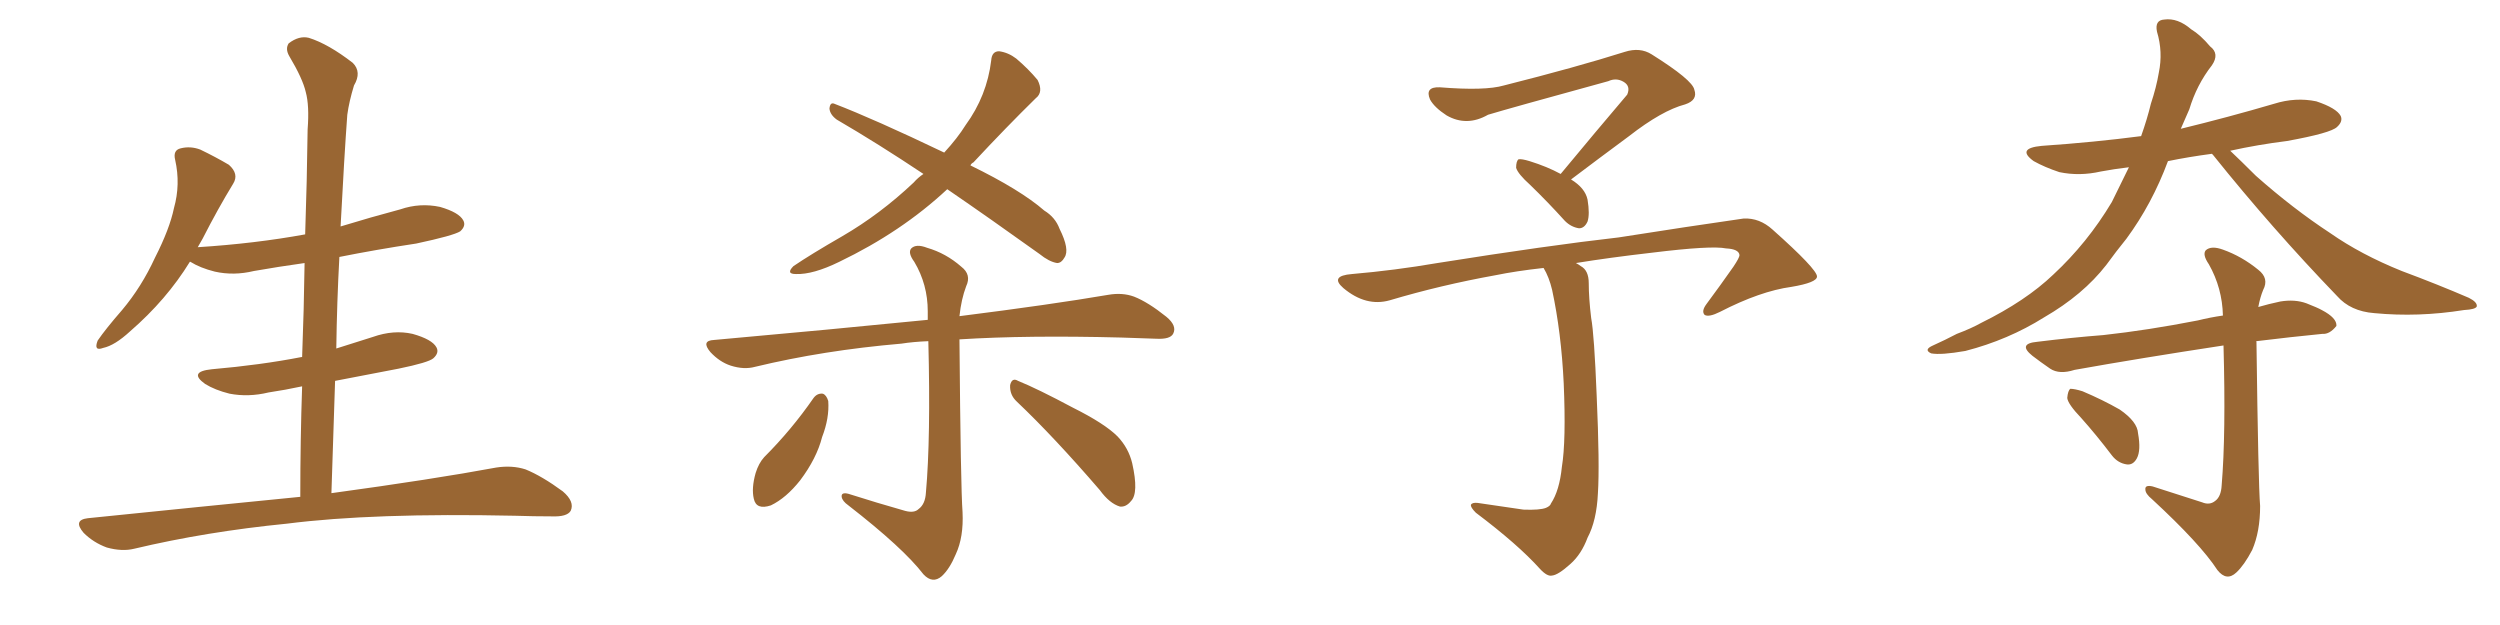 <svg xmlns="http://www.w3.org/2000/svg" xmlns:xlink="http://www.w3.org/1999/xlink" width="600" height="150"><path fill="#996633" padding="10" d="M72.07 119.24L72.07 119.24L72.07 119.24Q72.07 105.62 72.51 92.72L72.51 92.72Q68.41 93.60 64.45 94.19L64.45 94.19Q59.62 95.36 55.08 94.48L55.08 94.48Q51.56 93.60 49.22 92.14L49.22 92.14Q45.12 89.21 50.83 88.62L50.83 88.62Q62.55 87.60 72.36 85.69L72.36 85.69Q72.36 85.69 72.51 85.69L72.51 85.69Q72.95 74.12 73.10 63.13L73.10 63.13Q66.80 64.01 60.94 65.04L60.94 65.04Q56.10 66.21 51.56 65.19L51.56 65.19Q48.05 64.31 45.70 62.84L45.70 62.84Q45.70 62.84 45.56 62.84L45.56 62.84Q39.99 71.92 31.20 79.54L31.20 79.54Q27.54 82.91 24.76 83.50L24.76 83.50Q22.41 84.38 23.44 81.74L23.44 81.74Q25.34 78.96 29.30 74.41L29.30 74.41Q33.98 68.85 37.21 61.82L37.21 61.82Q40.72 54.93 41.75 49.95L41.75 49.95Q43.36 44.24 42.04 38.38L42.04 38.38Q41.46 36.04 43.36 35.60L43.36 35.60Q45.70 35.01 48.05 35.89L48.05 35.89Q51.71 37.65 54.93 39.55L54.93 39.55Q57.42 41.75 55.96 44.09L55.96 44.09Q52.29 50.10 48.63 57.28L48.63 57.28Q48.05 58.30 47.46 59.33L47.46 59.33Q61.23 58.45 73.24 56.25L73.24 56.25Q73.68 43.36 73.83 31.05L73.83 31.05Q74.27 25.34 73.39 22.12L73.39 22.12Q72.66 18.90 69.43 13.48L69.43 13.48Q68.41 11.72 69.29 10.40L69.29 10.40Q71.78 8.50 74.12 9.08L74.12 9.08Q78.81 10.55 84.67 15.09L84.67 15.09Q86.87 17.29 84.96 20.51L84.96 20.51Q83.79 24.32 83.35 27.54L83.35 27.54Q82.62 37.50 81.74 54.35L81.74 54.35Q88.92 52.15 96.09 50.24L96.09 50.24Q100.78 48.63 105.62 49.66L105.62 49.66Q110.16 50.98 111.18 52.88L111.18 52.88Q111.91 54.20 110.45 55.52L110.45 55.52Q108.84 56.54 99.90 58.45L99.90 58.45Q90.23 59.91 81.45 61.67L81.45 61.67Q80.86 72.51 80.71 83.64L80.71 83.64Q84.96 82.32 89.50 80.86L89.50 80.86Q94.48 79.10 99.02 80.13L99.02 80.13Q103.71 81.45 104.74 83.35L104.74 83.35Q105.47 84.67 104.00 85.99L104.00 85.99Q102.83 87.01 95.65 88.48L95.65 88.48Q87.89 89.94 80.42 91.41L80.42 91.41Q79.98 104.59 79.54 118.36L79.54 118.36Q104.15 114.99 119.09 112.21L119.09 112.21Q122.90 111.62 126.12 112.65L126.12 112.65Q130.08 114.26 135.06 117.92L135.06 117.92Q137.99 120.41 136.96 122.61L136.96 122.61Q136.08 124.07 132.42 123.93L132.42 123.93Q128.17 123.93 123.63 123.78L123.63 123.78Q89.50 123.05 68.85 125.68L68.85 125.68Q49.51 127.59 32.23 131.69L32.23 131.69Q29.30 132.42 25.63 131.40L25.63 131.40Q22.41 130.22 20.07 127.88L20.07 127.88Q17.43 124.80 21.09 124.37L21.09 124.37Q48.34 121.58 72.07 119.24ZM227.34 45.41L227.34 45.41Q216.36 55.66 201.42 62.84L201.42 62.84Q195.12 65.92 191.02 65.77L191.02 65.77Q188.53 65.77 190.43 63.87L190.43 63.87Q194.53 61.08 202.15 56.69L202.15 56.69Q211.23 51.42 219.29 43.80L219.29 43.80Q220.31 42.63 221.63 41.75L221.63 41.75Q210.64 34.42 200.83 28.71L200.83 28.71Q199.22 27.54 199.07 26.07L199.07 26.07Q199.22 24.46 200.24 24.90L200.24 24.90Q209.77 28.56 226.61 36.62L226.61 36.62Q229.83 33.11 231.74 30.03L231.74 30.03Q236.87 23.00 237.89 14.50L237.89 14.50Q238.04 12.30 239.79 12.30L239.79 12.30Q241.99 12.60 243.90 14.06L243.90 14.06Q246.83 16.55 249.02 19.19L249.02 19.19Q250.49 22.12 248.58 23.58L248.58 23.58Q241.55 30.47 233.64 38.96L233.64 38.96Q233.06 39.26 232.91 39.70L232.91 39.70Q244.92 45.56 250.63 50.54L250.63 50.54Q253.27 52.15 254.30 54.93L254.30 54.93Q256.79 59.91 255.47 61.82L255.47 61.82Q254.74 63.13 253.71 63.13L253.71 63.13Q251.81 62.84 249.46 60.94L249.46 60.94Q237.60 52.44 227.34 45.41ZM217.24 122.61L217.24 122.61Q219.43 123.19 220.46 122.17L220.46 122.17Q222.07 121.00 222.22 118.21L222.22 118.21Q223.39 105.18 222.80 81.88L222.80 81.88Q219.14 82.03 216.36 82.47L216.36 82.47Q197.61 84.08 181.20 88.04L181.20 88.04Q178.56 88.77 175.34 87.74L175.34 87.74Q172.71 86.87 170.51 84.52L170.51 84.52Q168.16 81.74 171.39 81.59L171.39 81.59Q199.22 79.10 222.66 76.76L222.66 76.76Q222.66 75.73 222.66 74.71L222.66 74.71Q222.66 68.26 219.43 62.84L219.43 62.84Q217.82 60.64 218.70 59.62L218.70 59.62Q219.87 58.45 222.51 59.47L222.51 59.47Q227.05 60.79 230.71 64.01L230.71 64.01Q233.20 65.92 231.88 68.70L231.88 68.70Q230.71 71.78 230.27 75.88L230.27 75.88Q252.25 73.10 266.02 70.75L266.02 70.75Q269.38 70.17 272.17 71.19L272.17 71.19Q275.54 72.51 279.93 76.03L279.93 76.03Q282.57 78.22 281.54 80.13L281.54 80.13Q280.81 81.45 277.59 81.30L277.59 81.30Q273.63 81.15 269.09 81.01L269.09 81.01Q246.53 80.42 230.27 81.45L230.27 81.45Q230.57 117.19 231.01 122.90L231.01 122.90Q231.30 128.91 229.39 133.01L229.39 133.01Q227.93 136.52 226.03 138.28L226.03 138.28Q223.83 140.19 221.63 137.84L221.63 137.84Q216.80 131.54 203.61 121.29L203.61 121.29Q202.15 120.26 202.00 119.24L202.00 119.24Q201.86 118.07 203.61 118.51L203.61 118.51Q210.50 120.70 217.24 122.61ZM195.26 95.51L195.26 95.51Q196.14 94.34 197.46 94.48L197.46 94.48Q198.34 94.78 198.78 96.24L198.78 96.24Q199.07 100.34 197.31 104.88L197.31 104.88Q196.00 110.01 192.04 115.28L192.04 115.28Q188.67 119.53 185.01 121.29L185.01 121.29Q181.49 122.46 180.91 119.68L180.91 119.68Q180.32 117.19 181.35 113.53L181.35 113.53Q182.08 111.18 183.40 109.72L183.40 109.72Q189.99 103.13 195.26 95.51ZM244.04 96.39L244.04 96.39L244.04 96.39Q242.29 94.78 242.43 92.43L242.43 92.43Q242.87 90.53 244.34 91.41L244.34 91.41Q249.02 93.31 257.52 97.85L257.52 97.85Q265.14 101.66 268.21 104.74L268.21 104.74Q270.85 107.52 271.73 111.18L271.73 111.18Q273.34 118.36 271.44 120.26L271.44 120.26Q270.26 121.73 268.80 121.58L268.80 121.58Q266.31 120.85 263.96 117.63L263.96 117.63Q252.98 104.88 244.04 96.39ZM374.56 41.75L374.56 41.75Q383.06 31.49 390.53 22.71L390.53 22.71Q391.41 20.65 389.65 19.63L389.65 19.63Q387.89 18.60 385.99 19.48L385.99 19.48Q361.96 26.07 357.13 27.54L357.13 27.54Q352.00 30.47 347.17 27.69L347.17 27.69Q344.24 25.78 343.21 23.88L343.21 23.88Q341.89 20.80 345.56 20.95L345.56 20.95Q356.40 21.83 360.94 20.51L360.94 20.51Q378.37 16.11 389.94 12.45L389.94 12.45Q393.60 11.28 396.39 13.04L396.39 13.04Q406.20 19.19 406.64 21.53L406.64 21.53Q407.52 24.02 404.44 25.05L404.44 25.05Q398.88 26.51 390.97 32.67L390.97 32.67Q383.64 38.09 377.05 43.07L377.05 43.07Q380.42 45.12 381.01 47.90L381.01 47.90Q381.59 51.42 381.01 53.17L381.01 53.17Q380.27 54.79 378.96 54.79L378.96 54.79Q377.05 54.49 375.59 53.03L375.59 53.03Q371.34 48.34 367.24 44.38L367.24 44.38Q364.31 41.75 363.87 40.28L363.87 40.28Q363.87 38.67 364.45 38.23L364.45 38.23Q365.19 38.09 367.09 38.67L367.09 38.67Q371.34 39.99 374.56 41.75ZM370.46 64.31L370.46 64.31L370.46 64.31Q363.87 65.04 358.89 66.06L358.89 66.06Q345.85 68.41 333.54 72.07L333.54 72.07Q327.83 73.68 322.41 69.14L322.41 69.14Q319.04 66.21 324.46 65.77L324.46 65.77Q334.72 64.89 344.97 63.13L344.97 63.13Q371.63 58.89 388.48 56.98L388.48 56.98Q405.18 54.35 418.51 52.44L418.51 52.44Q422.31 52.29 425.39 55.08L425.39 55.08Q436.08 64.60 436.08 66.36L436.08 66.36Q436.08 67.82 429.93 68.85L429.93 68.85Q422.46 69.87 412.79 74.85L412.79 74.85Q410.16 76.17 409.13 75.59L409.13 75.59Q408.25 74.71 409.57 72.95L409.57 72.95Q412.94 68.41 416.02 64.01L416.02 64.01Q417.48 61.82 417.48 61.23L417.48 61.23Q417.33 59.77 414.26 59.62L414.26 59.62Q410.74 58.89 396.53 60.64L396.53 60.64Q386.28 61.82 378.22 63.13L378.22 63.13Q378.81 63.43 379.39 63.87L379.39 63.87Q381.30 64.89 381.30 67.97L381.30 67.97Q381.30 71.48 381.88 76.32L381.88 76.32Q382.62 80.27 383.20 94.92L383.20 94.92Q383.94 111.62 383.50 118.36L383.50 118.36Q383.20 124.95 381.01 129.05L381.01 129.05Q379.54 133.01 376.90 135.35L376.90 135.35Q373.97 137.99 372.51 138.13L372.51 138.13Q371.34 138.43 369.58 136.52L369.58 136.52Q364.31 130.66 354.20 123.05L354.20 123.05Q352.88 121.73 353.03 121.14L353.03 121.14Q353.32 120.56 354.64 120.70L354.64 120.70Q359.77 121.44 365.63 122.31L365.63 122.31Q369.58 122.46 371.04 121.88L371.04 121.88Q372.07 121.44 372.22 120.85L372.22 120.85Q374.27 117.77 374.85 112.06L374.85 112.06Q375.88 105.76 375.29 91.99L375.29 91.99Q374.71 79.83 372.51 69.58L372.51 69.58Q371.78 66.50 370.46 64.31ZM499.51 100.34L499.51 100.34Q496.29 96.97 496.14 95.51L496.14 95.51Q496.29 93.75 496.88 93.31L496.88 93.31Q497.90 93.31 499.80 93.90L499.80 93.90Q504.64 95.95 508.74 98.29L508.74 98.29Q512.99 101.22 513.13 104.00L513.13 104.00Q513.87 108.11 512.84 110.01L512.84 110.01Q511.96 111.62 510.50 111.47L510.50 111.47Q508.30 111.18 506.84 109.28L506.84 109.28Q503.17 104.44 499.51 100.34ZM530.86 36.91L530.86 36.91Q525.29 37.65 520.31 38.67L520.31 38.67Q516.50 48.93 510.35 57.28L510.35 57.28Q507.86 60.35 505.52 63.57L505.52 63.57Q499.95 70.75 490.58 76.17L490.58 76.17Q481.93 81.59 471.68 84.23L471.68 84.23Q465.82 85.25 463.48 84.81L463.48 84.81Q461.57 83.94 463.92 82.91L463.92 82.91Q466.85 81.59 469.63 80.13L469.63 80.13Q473.14 78.81 475.49 77.49L475.49 77.49Q486.18 72.22 492.77 65.92L492.77 65.92Q500.98 58.30 506.84 48.49L506.84 48.49Q509.03 44.09 510.94 40.14L510.94 40.14Q507.28 40.58 504.20 41.16L504.20 41.16Q499.07 42.33 494.24 41.31L494.24 41.31Q490.72 40.14 488.09 38.67L488.09 38.67Q483.84 35.60 489.99 35.01L489.99 35.01Q502.73 34.13 513.87 32.67L513.87 32.67Q515.33 28.56 516.21 24.90L516.21 24.90Q517.53 20.95 518.12 17.43L518.12 17.43Q519.14 12.45 517.68 7.62L517.68 7.62Q517.09 4.83 519.43 4.69L519.43 4.69Q522.66 4.25 525.88 7.03L525.88 7.03Q528.08 8.35 530.42 11.13L530.42 11.13Q532.76 12.89 530.86 15.67L530.86 15.67Q527.20 20.36 525.44 26.22L525.44 26.22Q524.41 28.56 523.39 30.91L523.39 30.91Q534.81 28.13 545.80 24.90L545.80 24.90Q550.93 23.29 555.91 24.32L555.91 24.32Q560.74 25.93 561.77 27.83L561.77 27.83Q562.35 29.15 560.89 30.47L560.89 30.47Q559.42 31.93 548.88 33.84L548.88 33.84Q541.85 34.72 535.25 36.18L535.25 36.18Q537.74 38.53 541.41 42.19L541.41 42.19Q550.34 50.10 559.28 55.96L559.28 55.96Q566.60 61.08 576.42 65.04L576.42 65.04Q585.06 68.26 592.53 71.48L592.53 71.48Q594.58 72.51 594.43 73.54L594.43 73.54Q594.14 74.27 591.36 74.41L591.36 74.41Q580.37 76.17 569.82 75.15L569.82 75.15Q564.11 74.71 560.89 71.04L560.89 71.04Q545.36 54.93 531.15 37.21L531.15 37.21Q531.01 37.06 530.86 36.91ZM528.52 120.56L528.52 120.56Q530.27 121.29 531.59 120.26L531.59 120.26Q533.06 119.24 533.20 116.46L533.20 116.46Q534.23 104.15 533.64 82.91L533.64 82.91Q513.43 85.99 497.90 88.77L497.90 88.77Q494.24 89.94 492.04 88.48L492.04 88.48Q489.70 86.87 487.79 85.40L487.79 85.40Q484.13 82.47 488.96 82.03L488.96 82.03Q497.17 81.01 504.79 80.42L504.79 80.42Q515.48 79.25 527.49 76.90L527.49 76.90Q530.42 76.17 533.50 75.73L533.50 75.73Q533.35 69.14 530.13 63.43L530.13 63.43Q528.52 61.08 529.39 60.06L529.39 60.06Q530.71 58.89 533.50 59.91L533.50 59.91Q538.04 61.52 541.99 64.75L541.99 64.75Q544.63 66.80 543.16 69.58L543.16 69.58Q542.43 71.34 541.99 73.68L541.99 73.68Q544.48 72.95 547.27 72.36L547.27 72.36Q550.78 71.78 553.56 72.80L553.56 72.80Q556.20 73.83 557.23 74.41L557.23 74.41Q560.89 76.32 560.74 78.22L560.74 78.22Q559.13 80.27 557.37 80.13L557.37 80.13Q549.90 80.86 541.55 81.88L541.55 81.88Q541.41 81.88 541.55 82.03L541.55 82.03Q541.99 116.16 542.43 121.44L542.43 121.44Q542.43 127.59 540.53 131.98L540.53 131.98Q538.62 135.64 536.72 137.40L536.72 137.40Q534.38 139.60 532.18 136.82L532.18 136.82Q528.08 130.52 516.50 119.82L516.50 119.82Q514.89 118.51 514.89 117.48L514.89 117.48Q514.75 116.31 516.65 116.75L516.65 116.75Q522.66 118.65 528.52 120.56Z"/></svg>